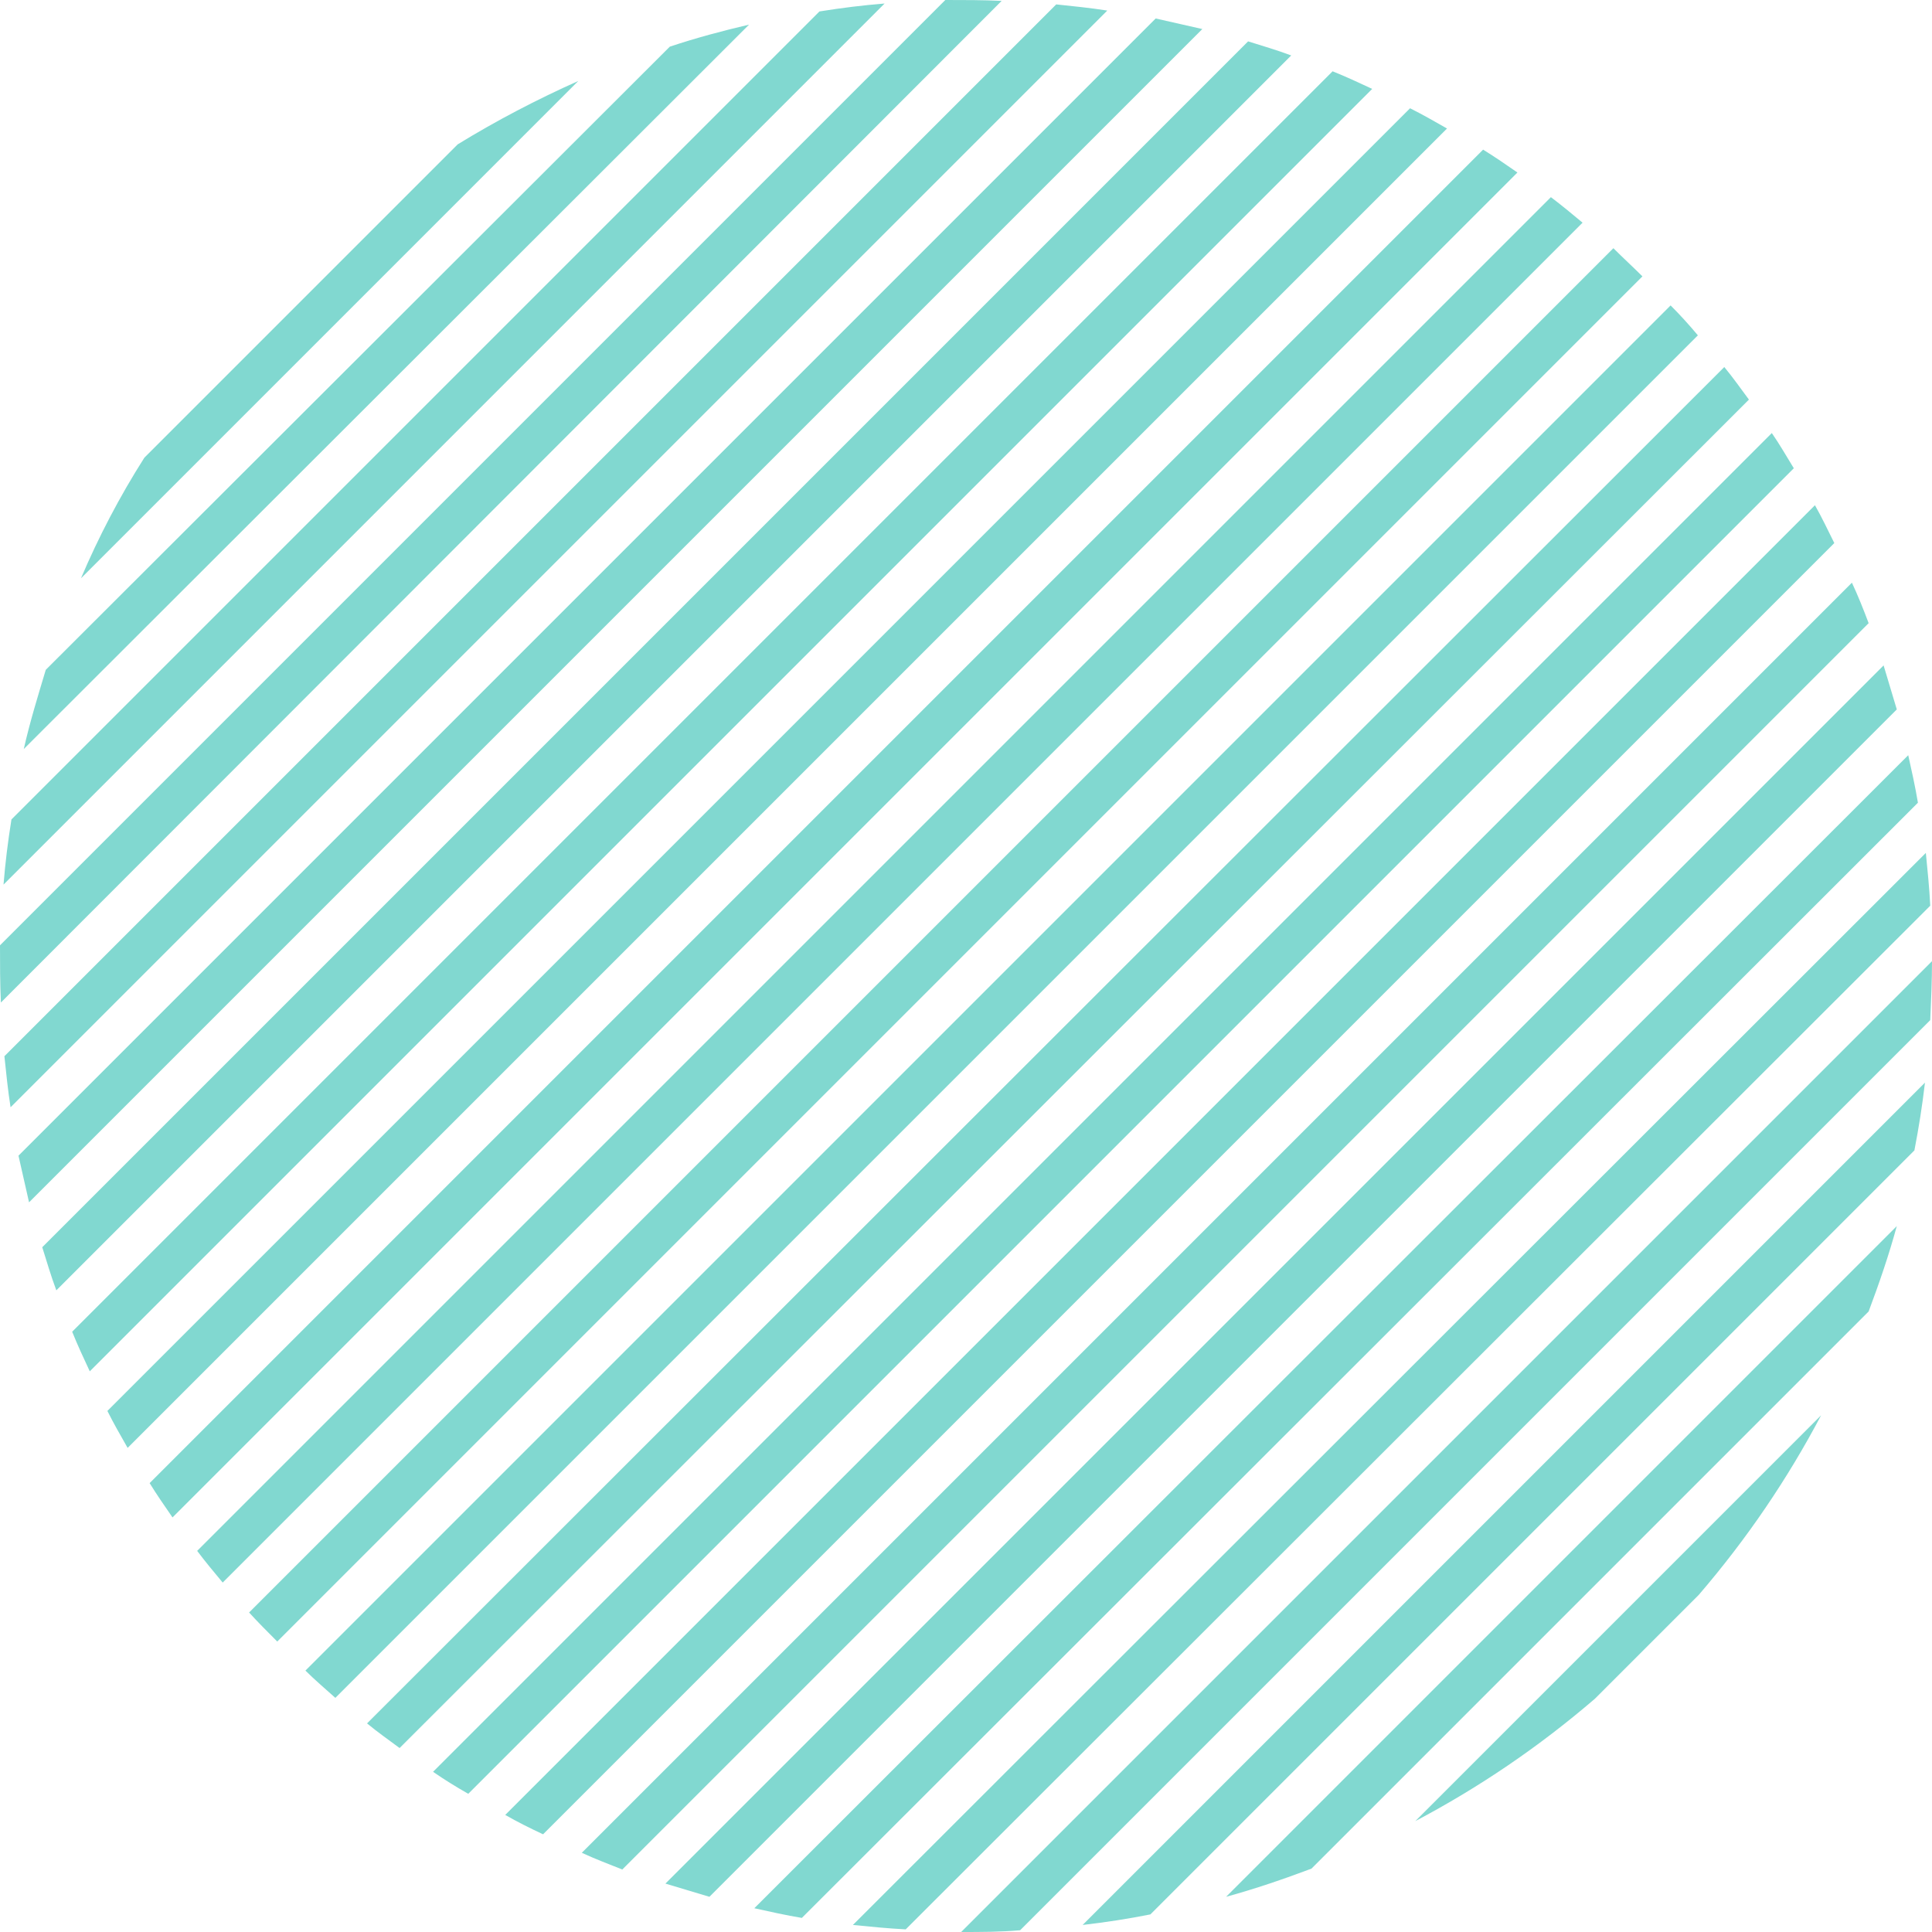 <?xml version="1.0" encoding="UTF-8" standalone="no"?><!-- Generator: Adobe Illustrator 23.1.1, SVG Export Plug-In . SVG Version: 6.00 Build 0)  --><svg xmlns="http://www.w3.org/2000/svg" xmlns:xlink="http://www.w3.org/1999/xlink" enable-background="new 0 0 219.5 219.5" fill="#000000" height="219.5" id="Layer_1" preserveAspectRatio="xMidYMid meet" version="1.1" viewBox="-0.0 0.0 219.5 219.5" width="219.5" x="0px" xml:space="preserve" y="0px" zoomAndPan="magnify">
<g id="change1_1"><path d="m6.4 146.6c-0.6-1.6-1.1-3.3-1.6-4.9l137-137c1.6 0.5 3.3 1 4.9 1.6l-140.3 140.3zm119.4-145.4c-1.9-0.3-3.9-0.5-5.8-0.7l-119.5 119.5c0.2 1.9 0.4 3.9 0.7 5.8l124.6-124.6zm46.6 18.4c-1.3-0.9-2.6-1.8-3.9-2.6l-151.5 151.5c0.8 1.3 1.7 2.6 2.6 3.9l152.8-152.8zm-16.5-9.5c-1.5-0.7-3-1.4-4.5-2l-143.2 143.2c0.6 1.5 1.3 3 2 4.5l145.7-145.7zm8.5 4.5c-1.4-0.8-2.8-1.6-4.2-2.3l-148 148c0.7 1.4 1.5 2.8 2.3 4.2l149.9-149.9zm-98.7-5.4c-4.7 2.1-9.3 4.5-13.7 7.2l-35.6 35.6c-2.8 4.4-5.2 9-7.2 13.7l56.5-56.5zm41.7-9.2l-107.4 107.4c0 2.2 0 4.3 0.1 6.5l113.7-113.8c-2.1-0.1-4.3-0.1-6.4-0.1zm112.1 109.2l-110.3 110.3c2.2 0 4.5 0 6.7-0.2l103.4-103.4c0.1-2.2 0.2-4.5 0.2-6.7zm-39.7-83.9c-1.2-1-2.4-2-3.6-2.9l-153.8 153.8c0.9 1.2 1.9 2.4 2.9 3.6l154.5-154.5zm-79.3-24.9c-2.5 0.2-4.9 0.5-7.4 0.9l-91.8 91.8c-0.4 2.5-0.7 4.9-0.9 7.4l100.1-100.1zm-15.4 2.4c-3 0.7-6 1.5-9 2.5l-70.9 70.8c-0.9 3-1.8 5.9-2.5 9l82.4-82.3zm51.5 0.5c-1.8-0.4-3.5-0.8-5.3-1.2l-129.2 129.2c0.4 1.8 0.8 3.5 1.2 5.3l133.3-133.3zm80.9 127.4c0.5-2.6 0.9-5.1 1.2-7.7l-95.7 95.7c2.6-0.3 5.2-0.7 7.7-1.2l86.8-86.8zm1.8-27.8c-0.1-2-0.3-4-0.5-6l-121.9 121.8c2 0.2 4 0.4 6 0.5l116.4-116.3zm-1.4-11.7c-0.3-1.8-0.7-3.6-1.1-5.4l-131.1 131c1.8 0.4 3.6 0.8 5.4 1.1l126.8-126.7zm-31.3-59.8c-1.1-1.1-2.2-2.1-3.3-3.2l-155 155c1 1.1 2.1 2.2 3.2 3.3l155.1-155.1zm6.4 149.8c5.5-6.4 10.1-13.2 13.9-20.4l-46.1 46.1c7.2-3.8 14-8.4 20.4-13.9l11.8-11.8zm22.5-100.6c-0.5-1.7-1-3.3-1.5-5l-138.4 138.4c1.7 0.5 3.3 1 5 1.5l134.9-134.9zm-3.2 68.4c1.2-3.2 2.3-6.4 3.2-9.7l-76.2 76.2c3.3-0.9 6.5-2 9.7-3.2l63.3-63.3zm-13.6-103.6c-0.9-1.2-1.8-2.5-2.8-3.7l-154.2 154.1c1.2 1 2.5 1.9 3.7 2.8l153.3-153.2zm13.6 25.4c-0.6-1.6-1.2-3.1-1.9-4.6l-144.3 144.3c1.5 0.7 3.1 1.3 4.6 1.9l141.6-141.6zm-19.4-32.7c-1-1.2-2-2.3-3.1-3.4l-155.1 155.1c1.1 1.1 2.3 2.1 3.4 3.1l154.8-154.8zm10.9 15.1c-0.8-1.3-1.6-2.7-2.5-4l-152.1 152.1c1.3 0.9 2.6 1.7 4 2.5l150.6-150.6zm4.6 8.5c-0.7-1.4-1.4-2.9-2.2-4.3l-148.8 148.8c1.4 0.8 2.8 1.5 4.3 2.2l146.7-146.7z" fill="#81d8d0" id="change1_1"/></g>
</svg>